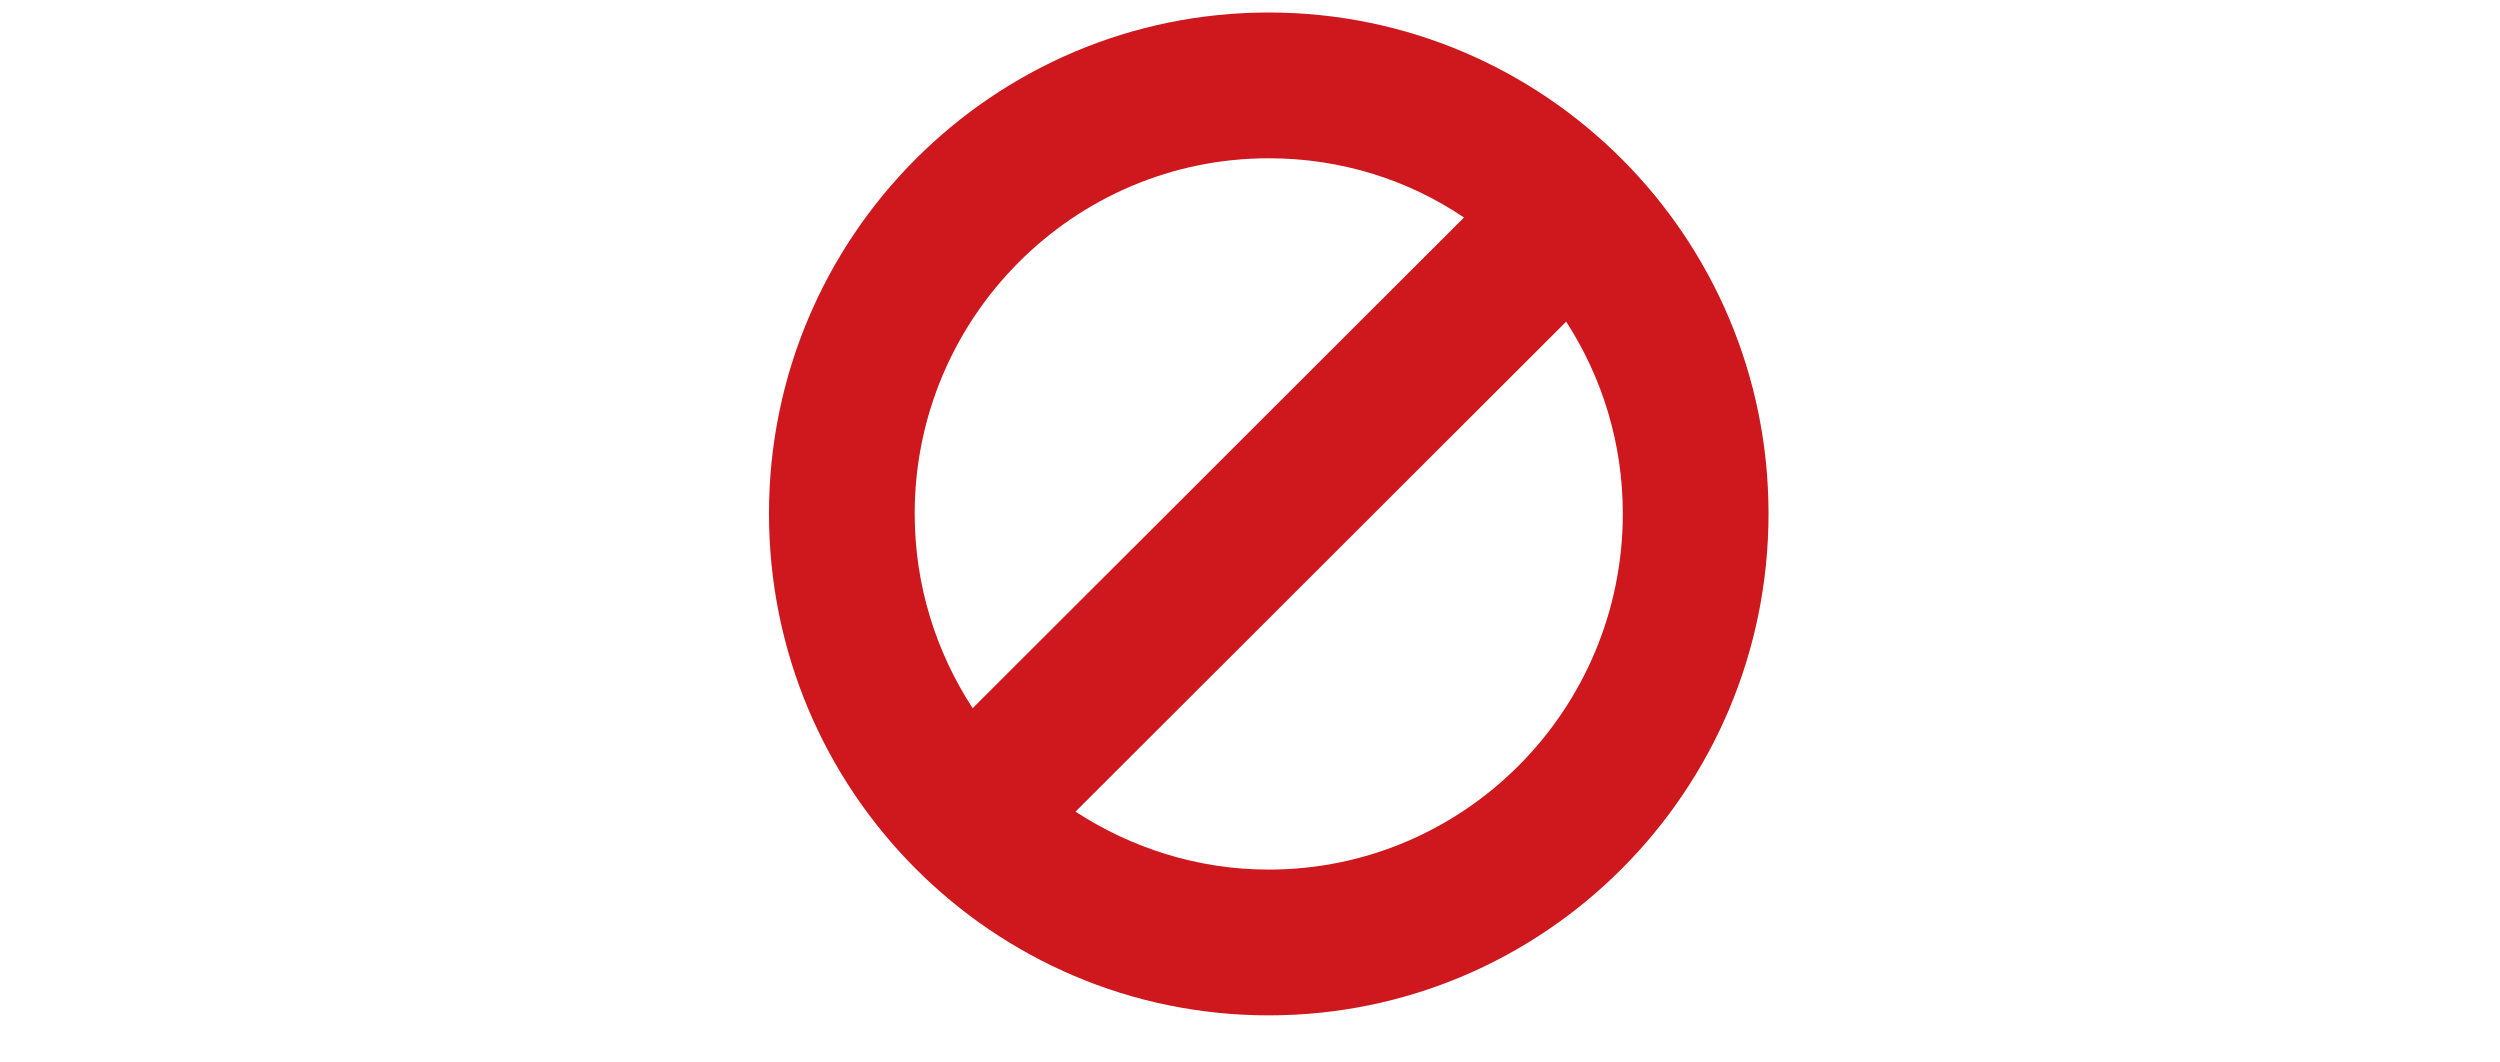 <?xml version="1.0" encoding="utf-8"?>
<!-- Generator: Adobe Illustrator 16.0.0, SVG Export Plug-In . SVG Version: 6.00 Build 0)  -->
<!DOCTYPE svg PUBLIC "-//W3C//DTD SVG 1.1//EN" "http://www.w3.org/Graphics/SVG/1.1/DTD/svg11.dtd">
<svg version="1.1" id="Layer_1" xmlns="http://www.w3.org/2000/svg" xmlns:xlink="http://www.w3.org/1999/xlink" x="0px" y="0px"
	 width="200px" height="85px" viewBox="0 0 200 85" enable-background="new 0 0 200 85" xml:space="preserve">
<g>
	<g>
		<path fill="#CE181E" d="M101.5,81.229c-22.071,0-39.982-17.961-39.982-40.14C61.518,18.961,79.429,1,101.5,1
			c22.072,0,39.982,17.961,39.982,40.089C141.482,63.268,123.572,81.229,101.5,81.229z M117.12,17.401
			c-4.478-3.021-9.845-4.739-15.62-4.739c-15.62,0-28.324,12.758-28.324,28.427c0,5.78,1.723,11.091,4.637,15.567L117.12,17.401z
			 M125.295,25.731L86.04,64.932c4.478,2.914,9.784,4.635,15.46,4.635c15.62,0,28.325-12.756,28.325-28.479
			C129.825,35.416,128.154,30.156,125.295,25.731z"/>
	</g>
</g>
</svg>
